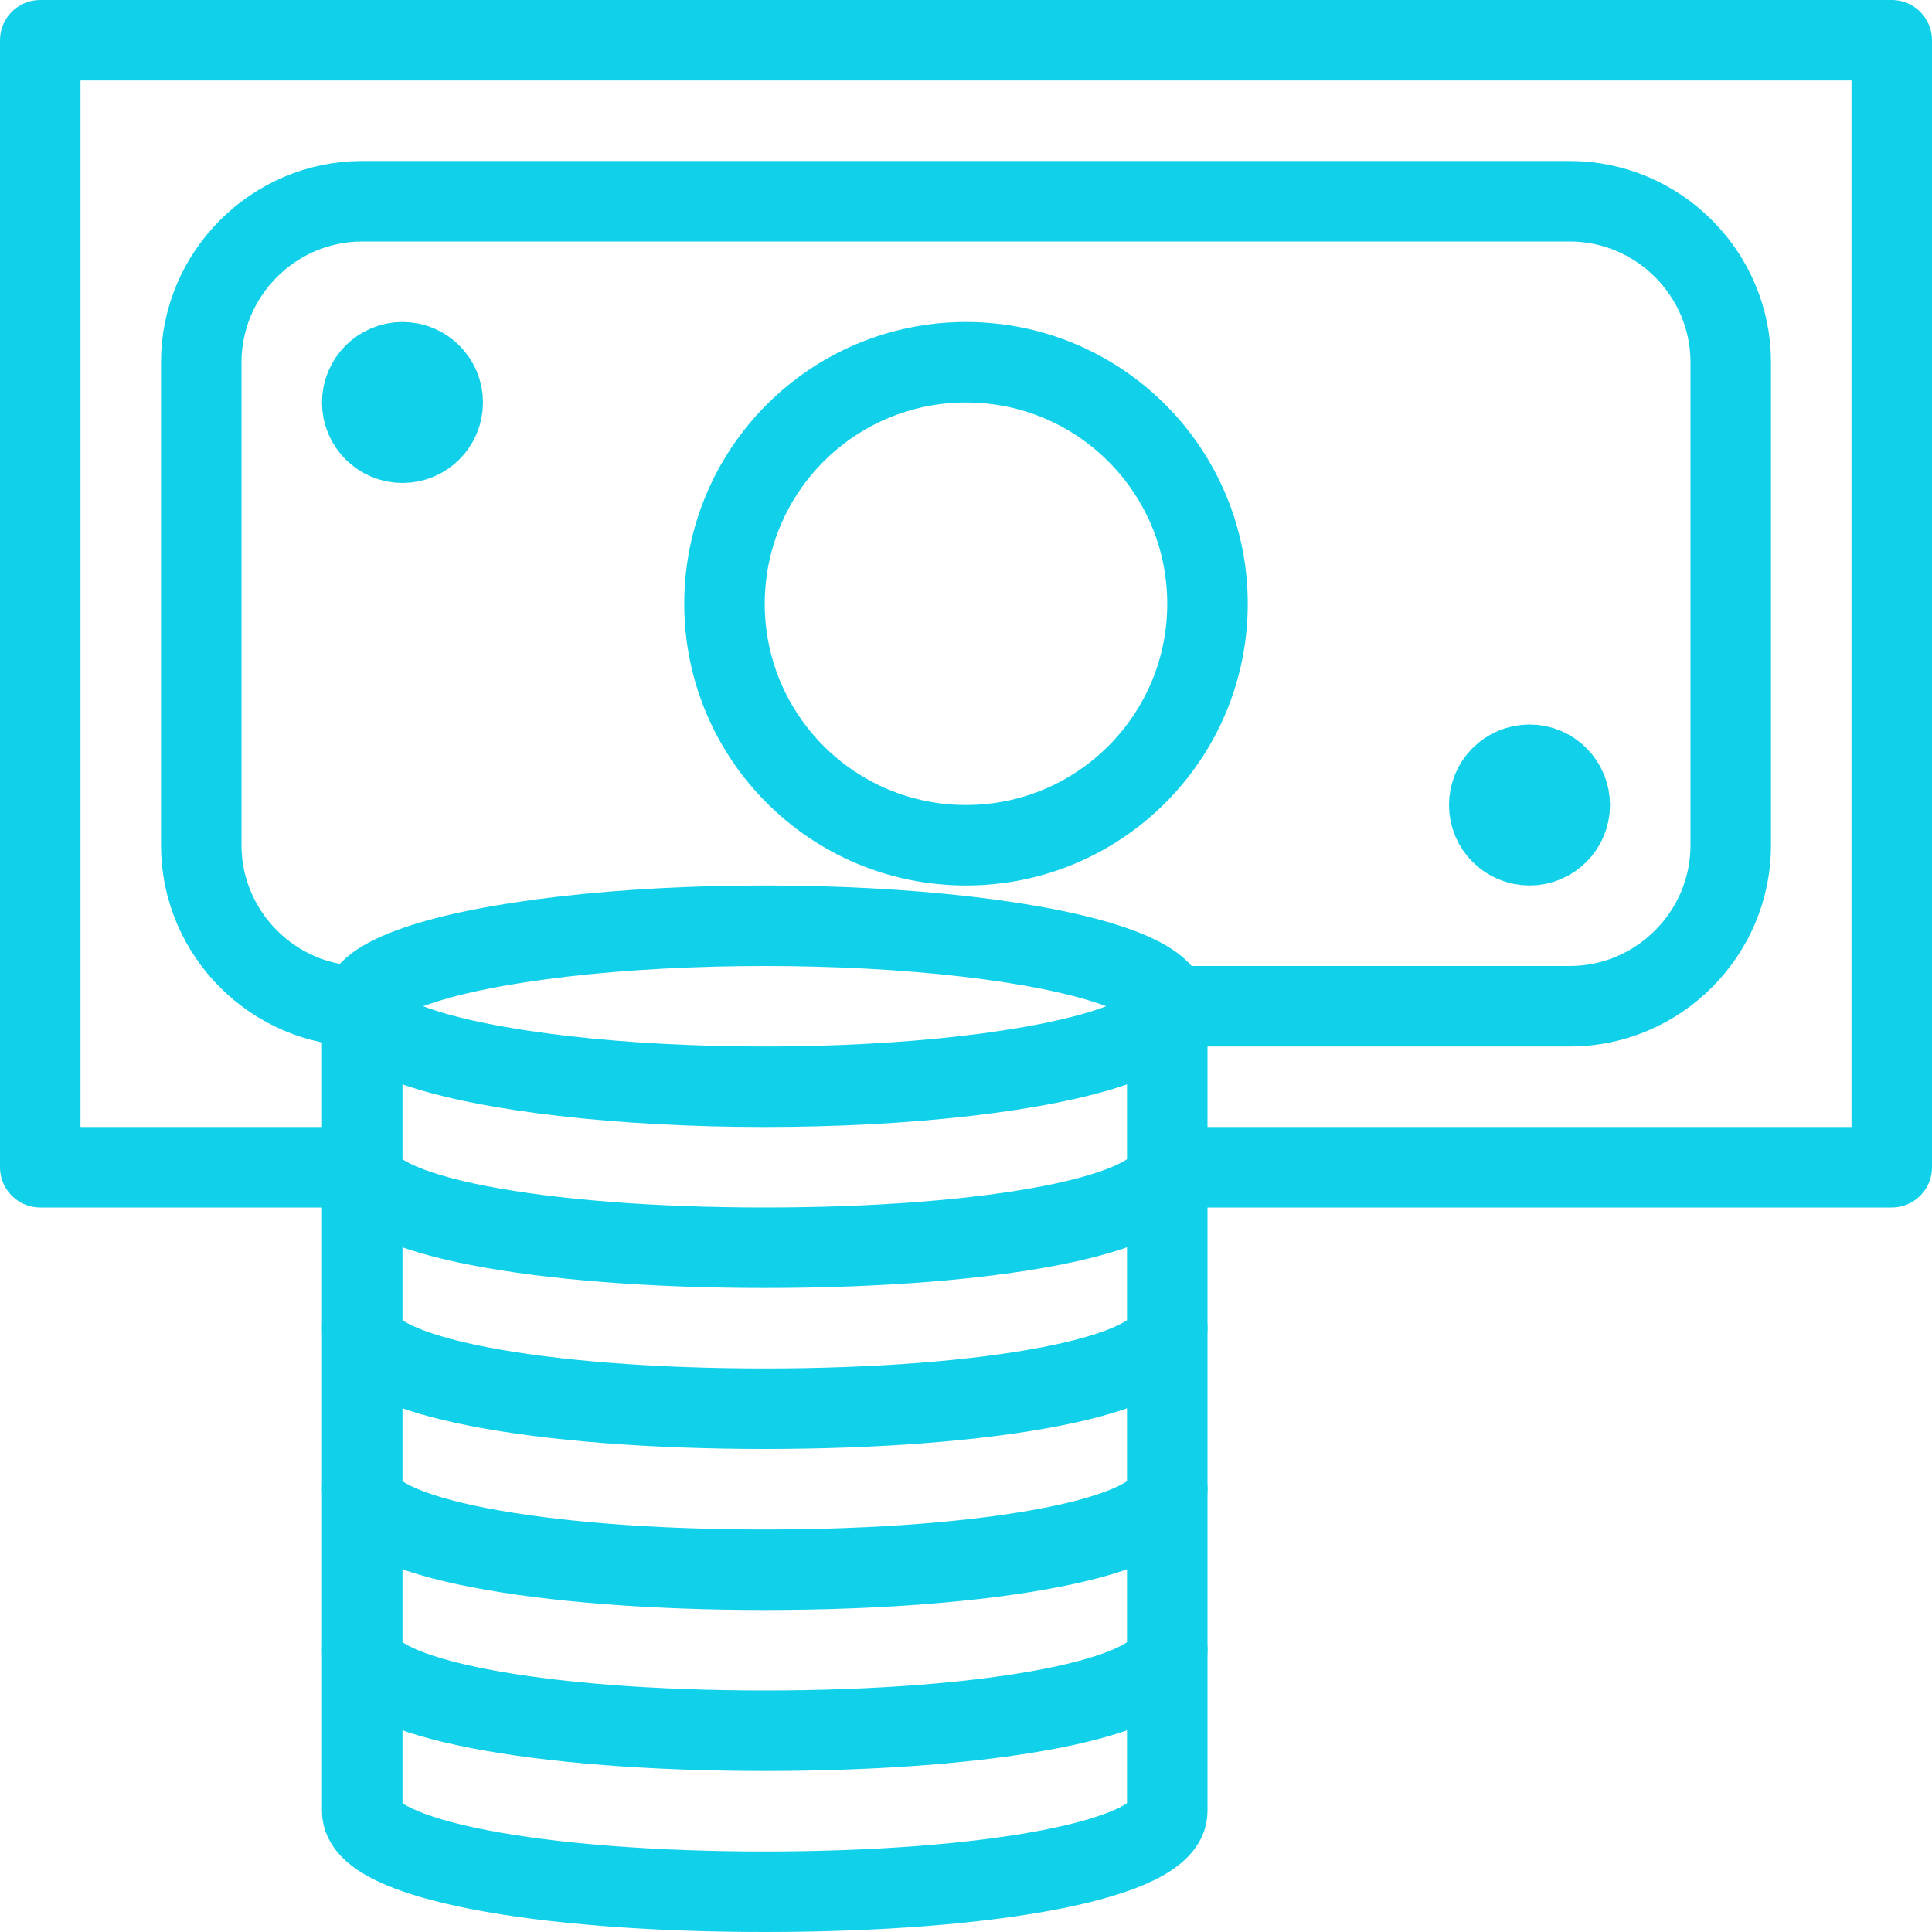 <?xml version="1.0" encoding="UTF-8"?> <!-- Generator: Adobe Illustrator 24.3.0, SVG Export Plug-In . SVG Version: 6.00 Build 0) --> <svg xmlns="http://www.w3.org/2000/svg" xmlns:xlink="http://www.w3.org/1999/xlink" id="Слой_1" x="0px" y="0px" viewBox="0 0 24 24" style="enable-background:new 0 0 24 24;" xml:space="preserve"> <style type="text/css"> .st0{fill:none;stroke:#11D0EA;stroke-linecap:round;stroke-linejoin:round;stroke-miterlimit:10;} </style> <g> <ellipse class="st0" cx="9.5" cy="12.5" rx="5" ry="1"></ellipse> <path class="st0" d="M4.5,12.5v2c0,0.6,2.2,1,5,1s5-0.4,5-1v-2"></path> <path class="st0" d="M14.5,14.5v2c0,0.6-2.2,1-5,1s-5-0.4-5-1v-2"></path> <path class="st0" d="M14.5,16.5v2c0,0.6-2.2,1-5,1s-5-0.4-5-1v-2"></path> <path class="st0" d="M14.5,18.5v2c0,0.6-2.2,1-5,1s-5-0.4-5-1v-2"></path> <path class="st0" d="M14.5,20.5v2c0,0.6-2.2,1-5,1s-5-0.4-5-1v-2"></path> <polyline class="st0" points="4.5,14.5 0.5,14.5 0.5,0.5 23.5,0.5 23.5,14.5 14.5,14.5 "></polyline> <circle class="st0" cx="12" cy="7.5" r="3"></circle> <circle class="st0" cx="5" cy="5" r="0.5"></circle> <circle class="st0" cx="19" cy="10" r="0.5"></circle> <path class="st0" d="M4.5,12.5c-1.1,0-2-0.9-2-2v-6c0-1.1,0.9-2,2-2h15c1.1,0,2,0.9,2,2v6c0,1.1-0.9,2-2,2h-5"></path> </g> </svg> 